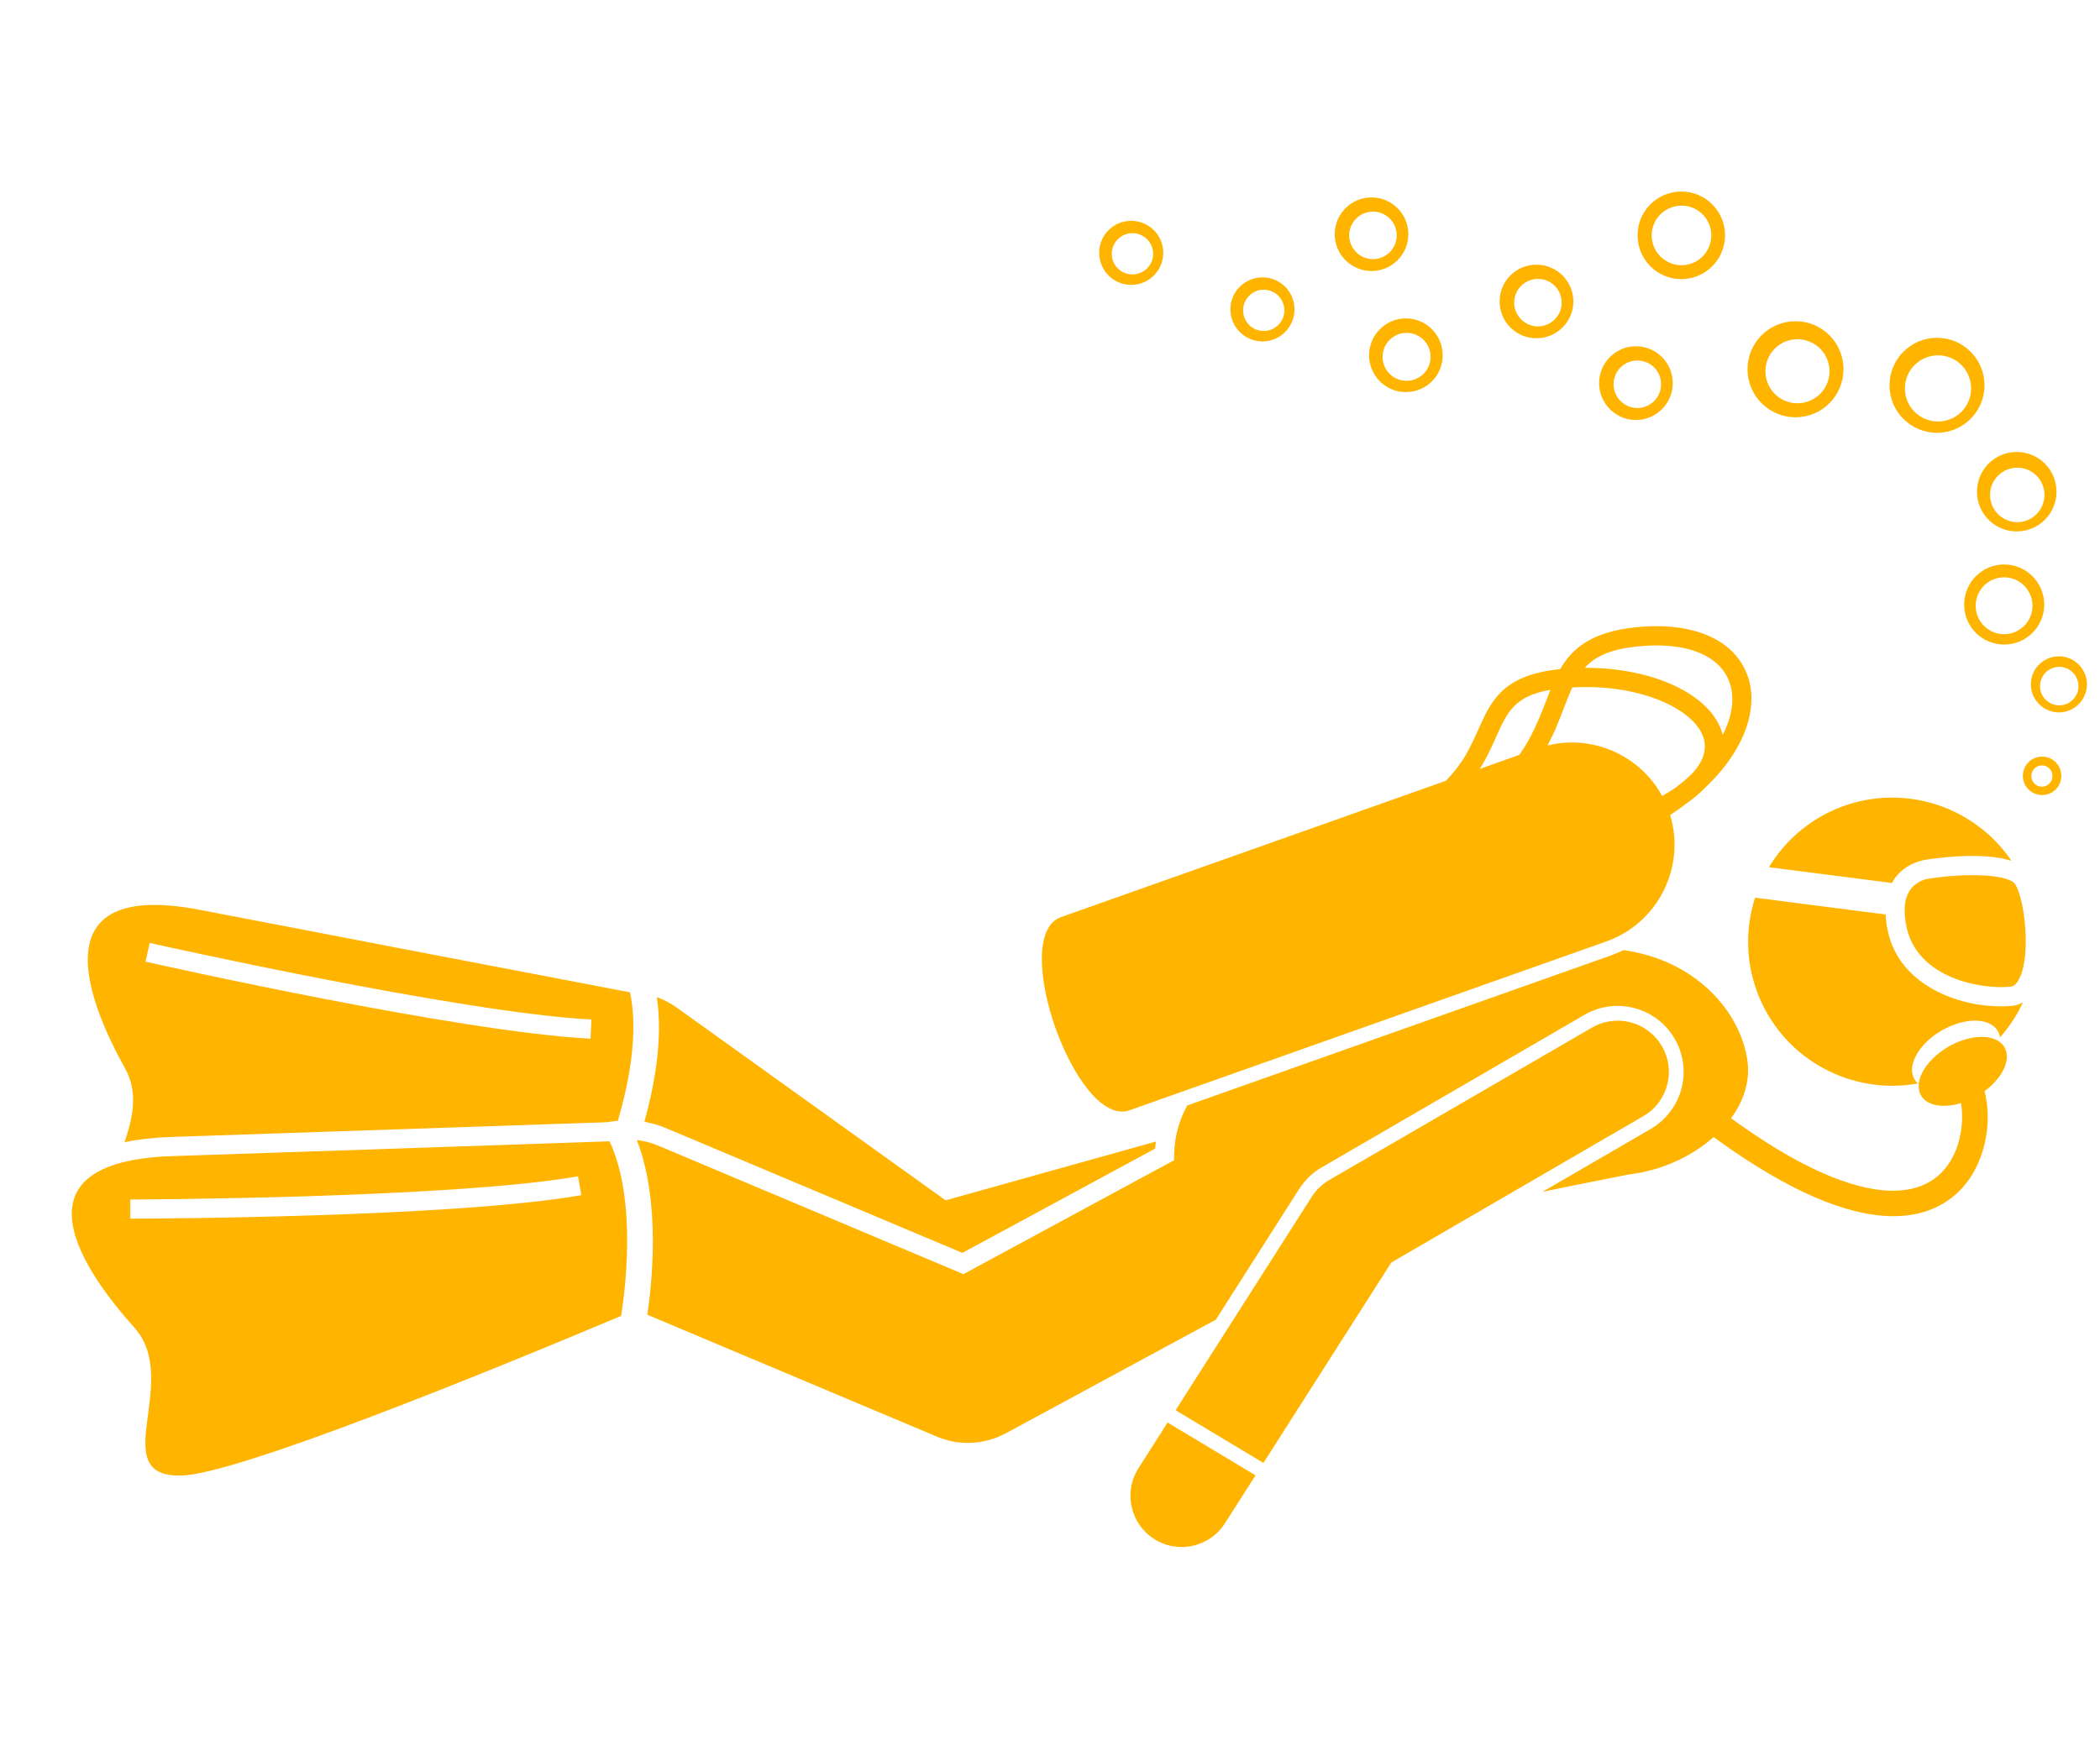 <svg xmlns="http://www.w3.org/2000/svg" xmlns:xlink="http://www.w3.org/1999/xlink" width="93" zoomAndPan="magnify" viewBox="0 0 69.75 58.5" height="78" preserveAspectRatio="xMidYMid meet" version="1.0"><defs><clipPath id="c6bc3a0777"><path d="M 67 21 L 69.332 21 L 69.332 24 L 67 24 Z M 67 21 " clip-rule="nonzero"/></clipPath><clipPath id="4175e250bf"><path d="M 54 6.352 L 58 6.352 L 58 10 L 54 10 Z M 54 6.352 " clip-rule="nonzero"/></clipPath><clipPath id="b7102e8f71"><path d="M 44 6.352 L 47 6.352 L 47 10 L 44 10 Z M 44 6.352 " clip-rule="nonzero"/></clipPath><clipPath id="ac03c5be63"><path d="M 37 47 L 42 47 L 42 51.715 L 37 51.715 Z M 37 47 " clip-rule="nonzero"/></clipPath></defs><path fill="#ffb400" d="M 21.402 37.27 C 21.645 37.312 21.883 37.379 22.113 37.477 L 31.965 41.625 L 38.367 38.16 C 38.375 38.082 38.383 38.004 38.391 37.926 L 31.406 39.879 L 22.469 33.469 C 22.266 33.324 22.043 33.211 21.816 33.129 C 22.027 34.52 21.734 36.078 21.402 37.27 Z M 21.402 37.27 " fill-opacity="1" fill-rule="nonzero"/><path fill="#ffb400" d="M 5.699 37.773 C 8.059 37.695 17.312 37.379 20.02 37.289 L 20.191 37.281 C 20.301 37.262 20.41 37.246 20.523 37.234 C 20.879 36.02 21.219 34.336 20.926 32.969 C 18.562 32.52 9.031 30.691 6.648 30.23 C 1.191 29.176 3 33.426 4.16 35.508 C 4.602 36.301 4.406 37.16 4.137 37.949 C 4.59 37.852 5.109 37.793 5.699 37.773 Z M 4.973 31.328 C 5.074 31.352 15.383 33.66 19.645 33.871 L 19.613 34.508 C 15.293 34.293 5.258 32.047 4.832 31.949 Z M 4.973 31.328 " fill-opacity="1" fill-rule="nonzero"/><path fill="#ffb400" d="M 20.246 37.918 C 17.844 38 8.145 38.332 5.719 38.41 C 0.164 38.594 2.871 42.332 4.461 44.105 C 6.051 45.883 3.477 49.082 6.023 49.023 C 7.883 48.98 16.258 45.559 20.629 43.719 C 20.742 43.023 21.18 39.914 20.246 37.918 Z M 4.328 40.488 L 4.328 39.852 C 4.434 39.852 14.996 39.816 19.199 39.082 L 19.309 39.707 C 15.051 40.457 4.766 40.488 4.328 40.488 Z M 4.328 40.488 " fill-opacity="1" fill-rule="nonzero"/><path fill="#ffb400" d="M 66.449 33.434 C 65.02 33.434 63.113 32.727 62.711 30.973 C 62.664 30.766 62.637 30.57 62.629 30.383 L 58.293 29.824 C 57.957 30.871 57.977 32.035 58.43 33.129 C 59.312 35.242 61.535 36.391 63.703 35.996 C 63.656 35.957 63.617 35.906 63.586 35.855 C 63.324 35.402 63.73 34.676 64.496 34.234 C 65.262 33.793 66.094 33.801 66.355 34.254 C 66.395 34.32 66.418 34.391 66.43 34.465 C 66.738 34.117 66.996 33.723 67.191 33.301 C 67.062 33.375 66.934 33.406 66.828 33.418 C 66.707 33.43 66.582 33.434 66.449 33.434 Z M 66.449 33.434 " fill-opacity="1" fill-rule="nonzero"/><path fill="#ffb400" d="M 62.926 29.191 C 63.293 28.676 63.863 28.578 63.949 28.566 C 64.332 28.504 65.855 28.293 66.809 28.598 C 65.559 26.754 63.145 25.977 61.008 26.867 C 60.031 27.277 59.262 27.969 58.754 28.812 L 62.84 29.336 C 62.867 29.289 62.895 29.238 62.926 29.191 Z M 62.926 29.191 " fill-opacity="1" fill-rule="nonzero"/><path fill="#ffb400" d="M 66.945 29.395 C 66.738 29.031 65.277 29 64.047 29.195 L 64.035 29.199 C 64.012 29.199 63.66 29.254 63.441 29.57 C 63.246 29.855 63.207 30.281 63.332 30.832 C 63.719 32.516 65.812 32.875 66.77 32.781 C 66.816 32.777 66.941 32.766 67.066 32.52 C 67.453 31.773 67.266 29.949 66.945 29.395 Z M 66.945 29.395 " fill-opacity="1" fill-rule="nonzero"/><path fill="#ffb400" d="M 64.719 34.773 C 64.141 35.109 63.766 35.602 63.73 36.02 C 63.719 36.156 63.742 36.285 63.805 36.395 C 64.008 36.742 64.547 36.828 65.133 36.648 C 65.246 37.309 65.121 38.359 64.434 39.008 C 63.625 39.766 62.258 39.742 60.477 38.945 C 59.719 38.605 58.895 38.125 58.016 37.52 C 57.844 37.402 57.672 37.277 57.496 37.152 C 57.922 36.57 58.141 35.898 58.035 35.207 C 57.797 33.633 56.367 31.914 53.926 31.566 C 53.793 31.629 53.66 31.688 53.52 31.738 L 39.434 36.727 C 39.102 37.332 38.984 37.945 38.996 38.547 L 32 42.332 L 21.863 38.062 C 21.633 37.965 21.395 37.906 21.152 37.875 C 21.961 39.949 21.645 42.719 21.5 43.68 L 31.113 47.727 C 31.445 47.867 31.793 47.938 32.145 47.938 C 32.582 47.938 33.016 47.828 33.41 47.617 L 40.383 43.844 L 43.152 39.5 C 43.191 39.438 43.238 39.375 43.285 39.316 C 43.453 39.102 43.66 38.922 43.898 38.785 L 52.629 33.715 C 53.672 33.109 55.016 33.465 55.625 34.512 C 56.078 35.297 56.008 36.262 55.445 36.973 C 55.273 37.188 55.066 37.367 54.828 37.508 L 51.23 39.598 C 52.258 39.379 53.234 39.195 54.094 39.02 C 55.156 38.898 56.18 38.434 56.918 37.777 C 57.102 37.91 57.277 38.035 57.449 38.156 C 59.895 39.852 61.645 40.406 62.887 40.406 C 63.895 40.406 64.57 40.043 65.016 39.629 C 65.977 38.723 66.18 37.234 65.914 36.254 C 66.516 35.809 66.809 35.195 66.578 34.793 C 66.543 34.73 66.492 34.676 66.434 34.629 C 66.078 34.348 65.375 34.395 64.719 34.773 Z M 64.719 34.773 " fill-opacity="1" fill-rule="nonzero"/><path fill="#ffb400" d="M 35.242 30.469 C 33.477 31.094 35.75 37.512 37.516 36.887 L 53.355 31.277 C 55.07 30.668 55.996 28.805 55.473 27.078 C 55.617 26.98 55.762 26.883 55.895 26.785 C 55.93 26.758 55.961 26.734 55.996 26.707 C 56.258 26.523 56.473 26.34 56.641 26.164 C 58.004 24.871 58.383 23.496 58.07 22.523 C 57.668 21.27 56.273 20.641 54.336 20.84 C 52.883 20.988 52.234 21.523 51.82 22.23 C 49.918 22.426 49.539 23.262 49.105 24.23 C 48.965 24.543 48.816 24.879 48.598 25.223 C 48.445 25.457 48.262 25.699 48.023 25.941 Z M 51.402 24.766 C 51.5 24.578 51.586 24.395 51.664 24.219 C 51.766 23.98 51.855 23.754 51.938 23.535 C 52.035 23.281 52.125 23.051 52.223 22.84 C 54.523 22.707 56.324 23.59 56.59 24.543 C 56.699 24.93 56.555 25.336 56.176 25.727 C 56.02 25.875 55.848 26.02 55.66 26.164 C 55.648 26.172 55.637 26.18 55.625 26.188 C 55.496 26.273 55.359 26.359 55.207 26.445 C 54.477 25.102 52.906 24.395 51.402 24.766 Z M 54.398 21.477 C 56.016 21.309 57.16 21.773 57.461 22.719 C 57.613 23.184 57.547 23.777 57.219 24.414 C 57.215 24.398 57.211 24.383 57.207 24.371 C 56.844 23.074 54.902 22.176 52.637 22.188 C 52.98 21.809 53.484 21.566 54.398 21.477 Z M 49.5 24.902 C 49.57 24.762 49.629 24.625 49.688 24.492 C 50.059 23.664 50.301 23.125 51.496 22.918 C 51.445 23.047 51.395 23.176 51.344 23.309 C 51.207 23.66 51.062 24.035 50.863 24.418 C 50.754 24.637 50.621 24.855 50.465 25.078 L 49.148 25.547 C 49.289 25.324 49.402 25.109 49.5 24.902 Z M 49.5 24.902 " fill-opacity="1" fill-rule="nonzero"/><path fill="#ffb400" d="M 67.828 25.137 C 67.473 25.137 67.188 25.422 67.188 25.777 C 67.188 26.129 67.473 26.414 67.828 26.414 C 68.18 26.414 68.465 26.129 68.465 25.777 C 68.465 25.422 68.18 25.137 67.828 25.137 Z M 67.82 26.137 C 67.625 26.137 67.469 25.977 67.469 25.781 C 67.469 25.59 67.625 25.43 67.82 25.43 C 68.016 25.43 68.172 25.59 68.172 25.781 C 68.172 25.977 68.016 26.137 67.82 26.137 Z M 67.82 26.137 " fill-opacity="1" fill-rule="nonzero"/><g clip-path="url(#c6bc3a0777)"><path fill="#ffb400" d="M 68.387 21.805 C 67.871 21.805 67.453 22.223 67.453 22.734 C 67.453 23.25 67.871 23.668 68.387 23.668 C 68.898 23.668 69.316 23.25 69.316 22.734 C 69.316 22.223 68.898 21.805 68.387 21.805 Z M 68.395 23.434 C 68.043 23.434 67.758 23.148 67.758 22.797 C 67.758 22.441 68.043 22.156 68.395 22.156 C 68.75 22.156 69.035 22.441 69.035 22.797 C 69.035 23.148 68.75 23.434 68.395 23.434 Z M 68.395 23.434 " fill-opacity="1" fill-rule="nonzero"/></g><path fill="#ffb400" d="M 65.238 20.086 C 65.238 20.82 65.832 21.414 66.566 21.414 C 67.301 21.414 67.898 20.82 67.898 20.086 C 67.898 19.352 67.301 18.754 66.566 18.754 C 65.832 18.754 65.238 19.352 65.238 20.086 Z M 67.508 20.125 C 67.508 20.648 67.086 21.07 66.562 21.07 C 66.043 21.07 65.621 20.648 65.621 20.125 C 65.621 19.605 66.043 19.18 66.562 19.18 C 67.086 19.18 67.508 19.605 67.508 20.125 Z M 67.508 20.125 " fill-opacity="1" fill-rule="nonzero"/><path fill="#ffb400" d="M 68.305 16.336 C 68.305 15.605 67.715 15.016 66.984 15.016 C 66.254 15.016 65.664 15.605 65.664 16.336 C 65.664 17.066 66.254 17.656 66.984 17.656 C 67.715 17.656 68.305 17.066 68.305 16.336 Z M 67.004 17.348 C 66.504 17.348 66.098 16.941 66.098 16.441 C 66.098 15.941 66.504 15.539 67.004 15.539 C 67.5 15.539 67.906 15.941 67.906 16.441 C 67.906 16.941 67.5 17.348 67.004 17.348 Z M 67.004 17.348 " fill-opacity="1" fill-rule="nonzero"/><path fill="#ffb400" d="M 64.336 11.223 C 63.465 11.223 62.758 11.93 62.758 12.801 C 62.758 13.672 63.465 14.379 64.336 14.379 C 65.207 14.379 65.914 13.672 65.914 12.801 C 65.914 11.93 65.207 11.223 64.336 11.223 Z M 64.371 14.004 C 63.762 14.004 63.27 13.512 63.27 12.906 C 63.27 12.297 63.762 11.805 64.371 11.805 C 64.977 11.805 65.469 12.297 65.469 12.906 C 65.469 13.512 64.977 14.004 64.371 14.004 Z M 64.371 14.004 " fill-opacity="1" fill-rule="nonzero"/><path fill="#ffb400" d="M 46.695 13.027 C 47.371 13.027 47.918 12.48 47.918 11.805 C 47.918 11.129 47.371 10.578 46.695 10.578 C 46.02 10.578 45.473 11.129 45.473 11.805 C 45.473 12.48 46.02 13.027 46.695 13.027 Z M 46.719 11.059 C 47.16 11.059 47.516 11.414 47.516 11.855 C 47.516 12.297 47.16 12.652 46.719 12.652 C 46.277 12.652 45.922 12.297 45.922 11.855 C 45.922 11.414 46.277 11.059 46.719 11.059 Z M 46.719 11.059 " fill-opacity="1" fill-rule="nonzero"/><path fill="#ffb400" d="M 53.113 12.727 C 53.113 13.402 53.66 13.953 54.336 13.953 C 55.012 13.953 55.559 13.402 55.559 12.727 C 55.559 12.055 55.012 11.504 54.336 11.504 C 53.66 11.504 53.113 12.055 53.113 12.727 Z M 55.172 12.766 C 55.172 13.203 54.82 13.555 54.383 13.555 C 53.949 13.555 53.594 13.203 53.594 12.766 C 53.594 12.328 53.949 11.977 54.383 11.977 C 54.82 11.977 55.172 12.328 55.172 12.766 Z M 55.172 12.766 " fill-opacity="1" fill-rule="nonzero"/><g clip-path="url(#4175e250bf)"><path fill="#ffb400" d="M 57.297 7.816 C 57.297 7.016 56.645 6.363 55.844 6.363 C 55.039 6.363 54.391 7.016 54.391 7.816 C 54.391 8.621 55.039 9.273 55.844 9.273 C 56.645 9.273 57.297 8.621 57.297 7.816 Z M 54.859 7.82 C 54.859 7.273 55.305 6.832 55.852 6.832 C 56.395 6.832 56.84 7.273 56.84 7.82 C 56.84 8.367 56.395 8.812 55.852 8.812 C 55.305 8.812 54.859 8.367 54.859 7.82 Z M 54.859 7.82 " fill-opacity="1" fill-rule="nonzero"/></g><path fill="#ffb400" d="M 58.043 12.266 C 58.043 13.148 58.754 13.863 59.637 13.863 C 60.52 13.863 61.23 13.148 61.23 12.266 C 61.23 11.387 60.52 10.672 59.637 10.672 C 58.754 10.672 58.043 11.387 58.043 12.266 Z M 59.699 11.27 C 60.289 11.27 60.766 11.746 60.766 12.336 C 60.766 12.922 60.289 13.398 59.699 13.398 C 59.113 13.398 58.637 12.922 58.637 12.336 C 58.637 11.746 59.113 11.27 59.699 11.27 Z M 59.699 11.27 " fill-opacity="1" fill-rule="nonzero"/><path fill="#ffb400" d="M 49.809 10.016 C 49.809 10.691 50.355 11.238 51.031 11.238 C 51.707 11.238 52.258 10.691 52.258 10.016 C 52.258 9.34 51.707 8.793 51.031 8.793 C 50.355 8.793 49.809 9.34 49.809 10.016 Z M 51.871 10.055 C 51.871 10.488 51.516 10.844 51.082 10.844 C 50.645 10.844 50.293 10.488 50.293 10.055 C 50.293 9.617 50.645 9.266 51.082 9.266 C 51.516 9.266 51.871 9.617 51.871 10.055 Z M 51.871 10.055 " fill-opacity="1" fill-rule="nonzero"/><g clip-path="url(#b7102e8f71)"><path fill="#ffb400" d="M 45.555 9.004 C 46.23 9.004 46.777 8.457 46.777 7.781 C 46.777 7.105 46.23 6.559 45.555 6.559 C 44.879 6.559 44.332 7.105 44.332 7.781 C 44.332 8.457 44.879 9.004 45.555 9.004 Z M 45.602 7.031 C 46.039 7.031 46.391 7.383 46.391 7.82 C 46.391 8.254 46.039 8.609 45.602 8.609 C 45.168 8.609 44.812 8.254 44.812 7.82 C 44.812 7.383 45.168 7.031 45.602 7.031 Z M 45.602 7.031 " fill-opacity="1" fill-rule="nonzero"/></g><path fill="#ffb400" d="M 41.934 11.344 C 42.52 11.344 42.996 10.867 42.996 10.277 C 42.996 9.691 42.52 9.215 41.934 9.215 C 41.344 9.215 40.867 9.691 40.867 10.277 C 40.867 10.867 41.344 11.344 41.934 11.344 Z M 41.973 9.625 C 42.352 9.625 42.66 9.934 42.66 10.312 C 42.66 10.691 42.352 10.996 41.973 10.996 C 41.594 10.996 41.289 10.691 41.289 10.312 C 41.289 9.934 41.594 9.625 41.973 9.625 Z M 41.973 9.625 " fill-opacity="1" fill-rule="nonzero"/><path fill="#ffb400" d="M 37.57 7.336 C 36.984 7.336 36.508 7.812 36.508 8.398 C 36.508 8.988 36.984 9.465 37.57 9.465 C 38.16 9.465 38.637 8.988 38.637 8.398 C 38.637 7.812 38.16 7.336 37.57 7.336 Z M 37.613 9.117 C 37.234 9.117 36.926 8.812 36.926 8.434 C 36.926 8.055 37.234 7.746 37.613 7.746 C 37.992 7.746 38.301 8.055 38.301 8.434 C 38.301 8.812 37.992 9.117 37.613 9.117 Z M 37.613 9.117 " fill-opacity="1" fill-rule="nonzero"/><g clip-path="url(#ac03c5be63)"><path fill="#ffb400" d="M 37.812 48.781 C 37.309 49.57 37.543 50.625 38.332 51.129 C 39.125 51.637 40.18 51.402 40.684 50.609 L 41.703 49.016 L 38.781 47.262 Z M 37.812 48.781 " fill-opacity="1" fill-rule="nonzero"/></g><path fill="#ffb400" d="M 54.582 37.082 C 54.773 36.973 54.934 36.832 55.062 36.668 C 55.484 36.137 55.562 35.379 55.199 34.758 C 54.727 33.945 53.688 33.668 52.875 34.141 L 44.145 39.207 C 43.91 39.344 43.711 39.535 43.566 39.766 L 39.047 46.852 L 41.965 48.602 L 46.211 41.945 Z M 54.582 37.082 " fill-opacity="1" fill-rule="nonzero"/></svg>